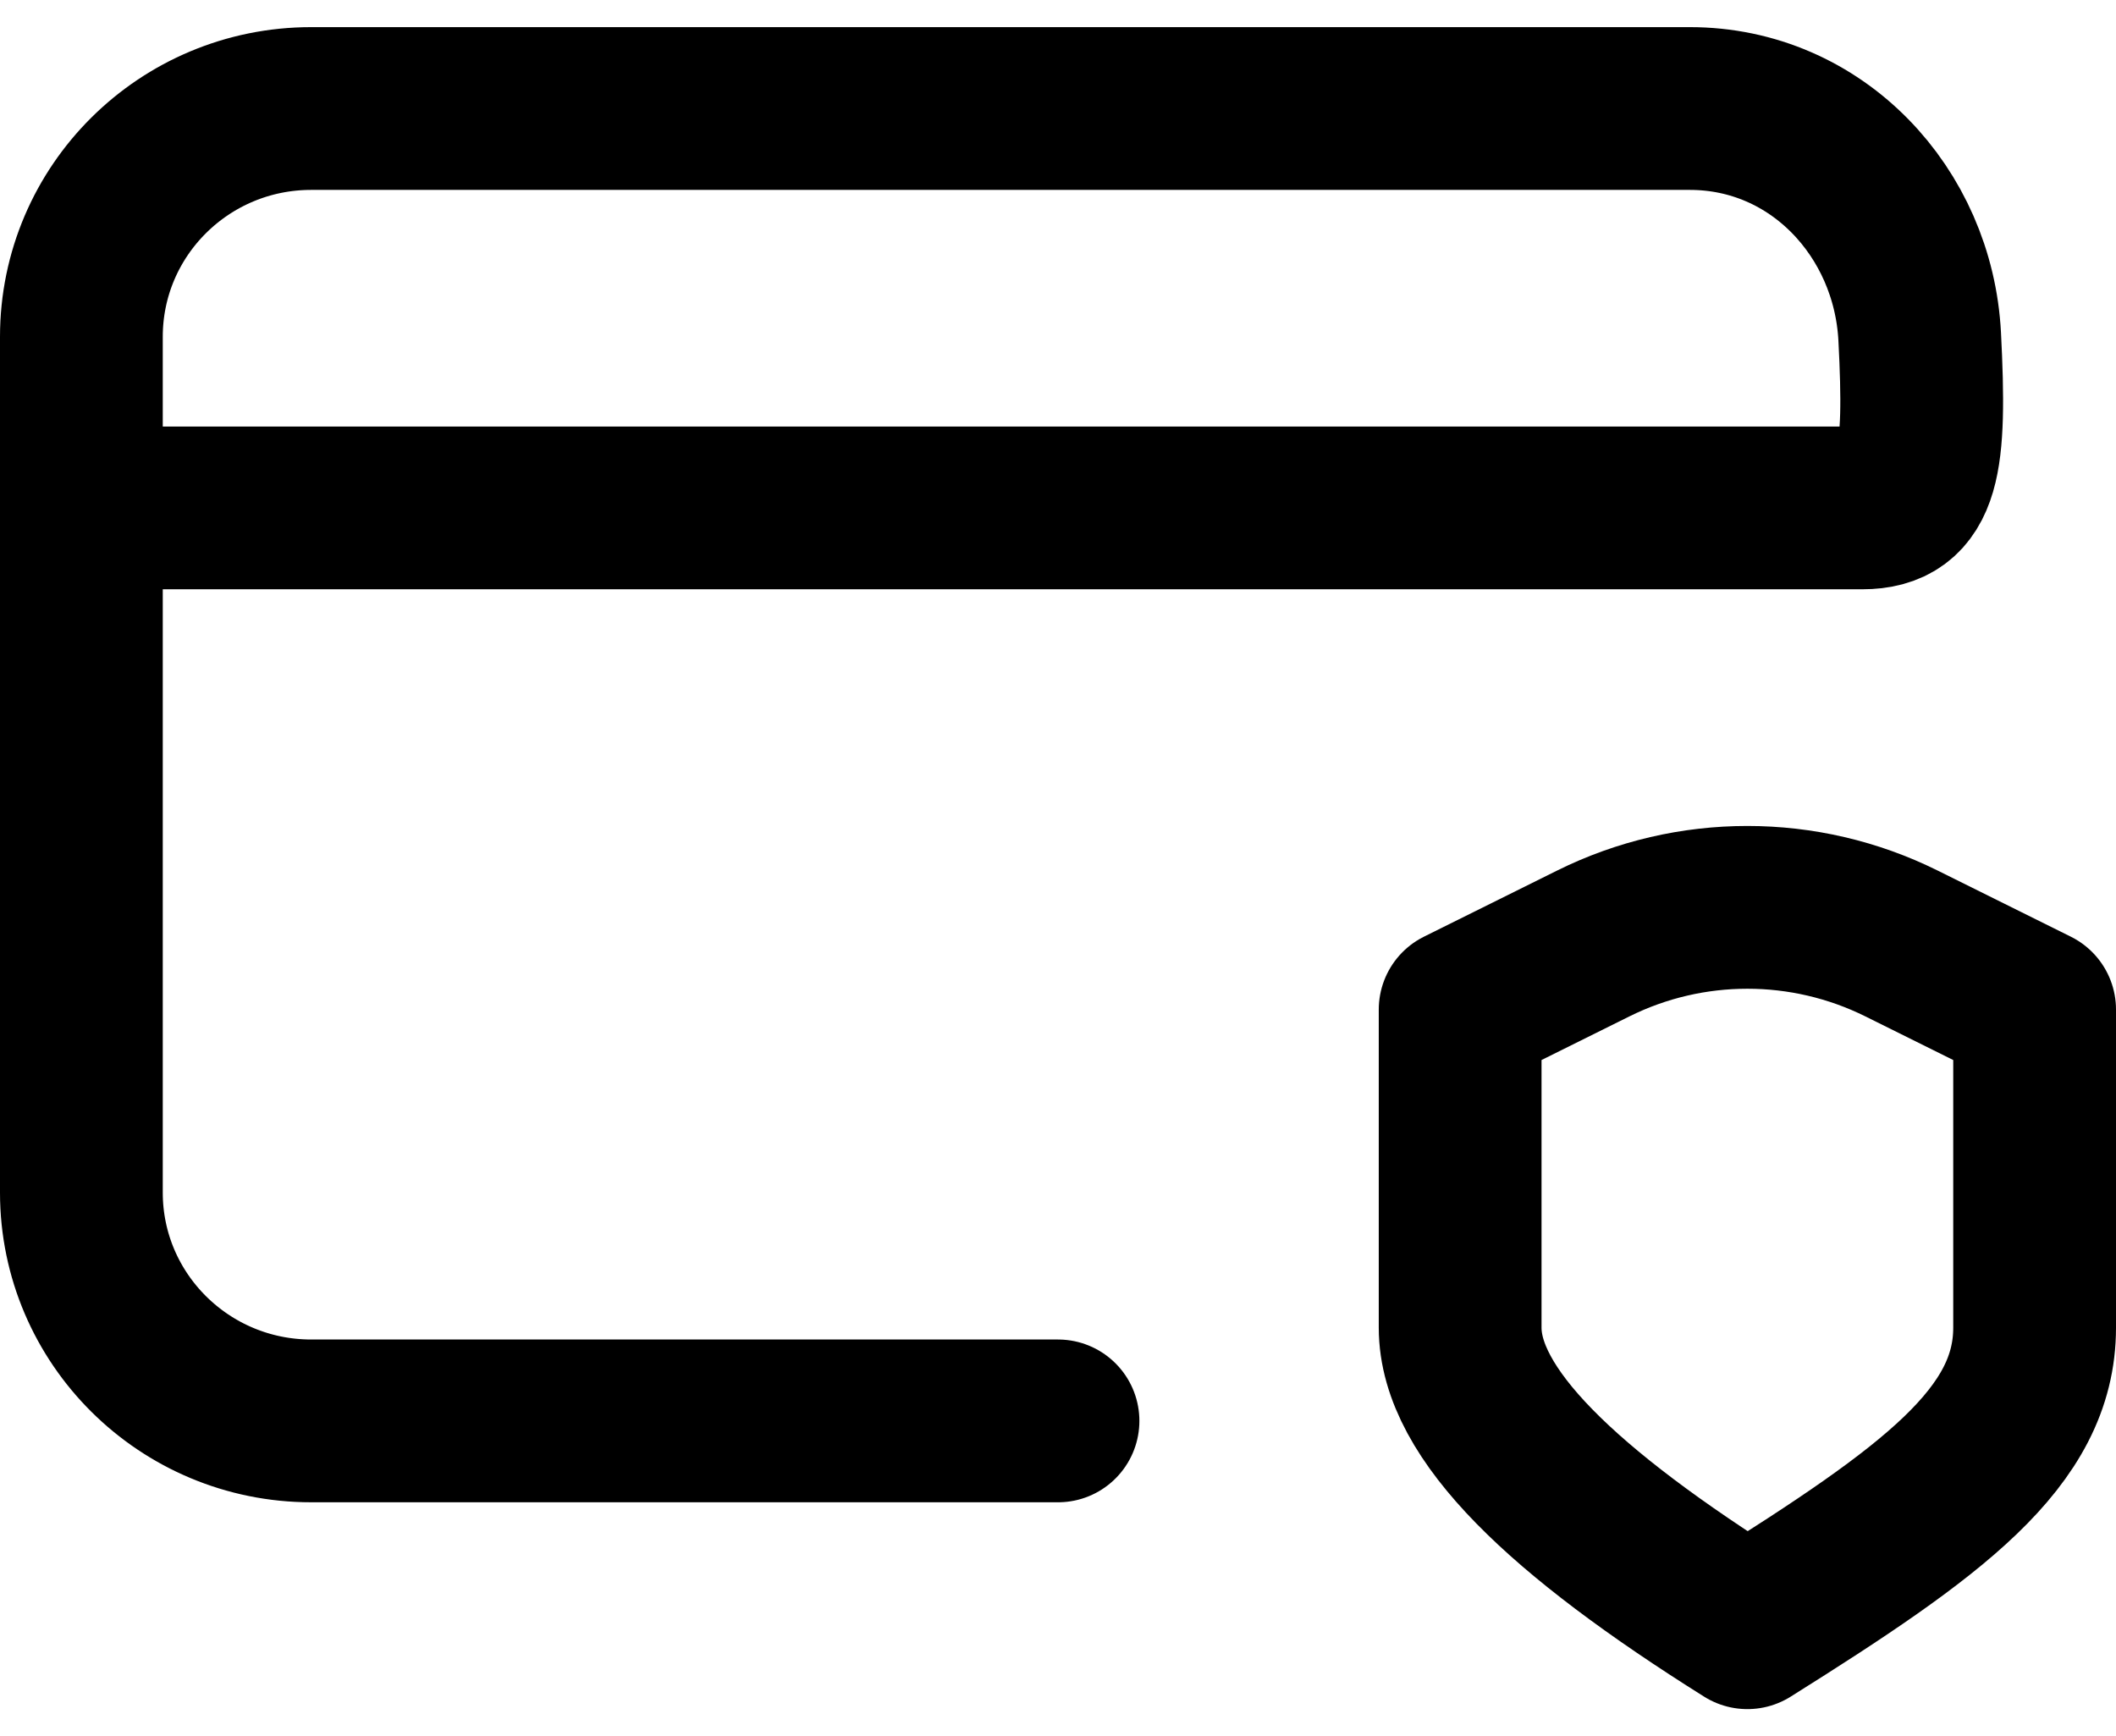<?xml version="1.0" encoding="UTF-8"?>
<svg xmlns="http://www.w3.org/2000/svg" width="39" height="32" viewBox="0 0 39 32" fill="none">
  <path d="M19.5 26.188L5.736 26.188C3.397 26.188 1.501 24.304 1.5 21.981L1.5 6.207C1.5 3.883 3.396 2 5.735 2H31.146C33.485 2 35.264 3.913 35.382 6.206C35.5 8.5 35.382 9.361 34.324 9.361C33.265 9.361 2.558 9.361 2.558 9.361M26.912 18.607L29.365 17.389C31.153 16.501 33.258 16.501 35.047 17.389L37.5 18.607C37.5 18.607 37.5 22.446 37.5 24.47C37.5 26.494 35.616 27.861 32.206 30C28.796 27.861 26.912 26.056 26.912 24.47V18.607Z" stroke="black" stroke-width="3" stroke-linecap="round" stroke-linejoin="round"></path>
</svg>
